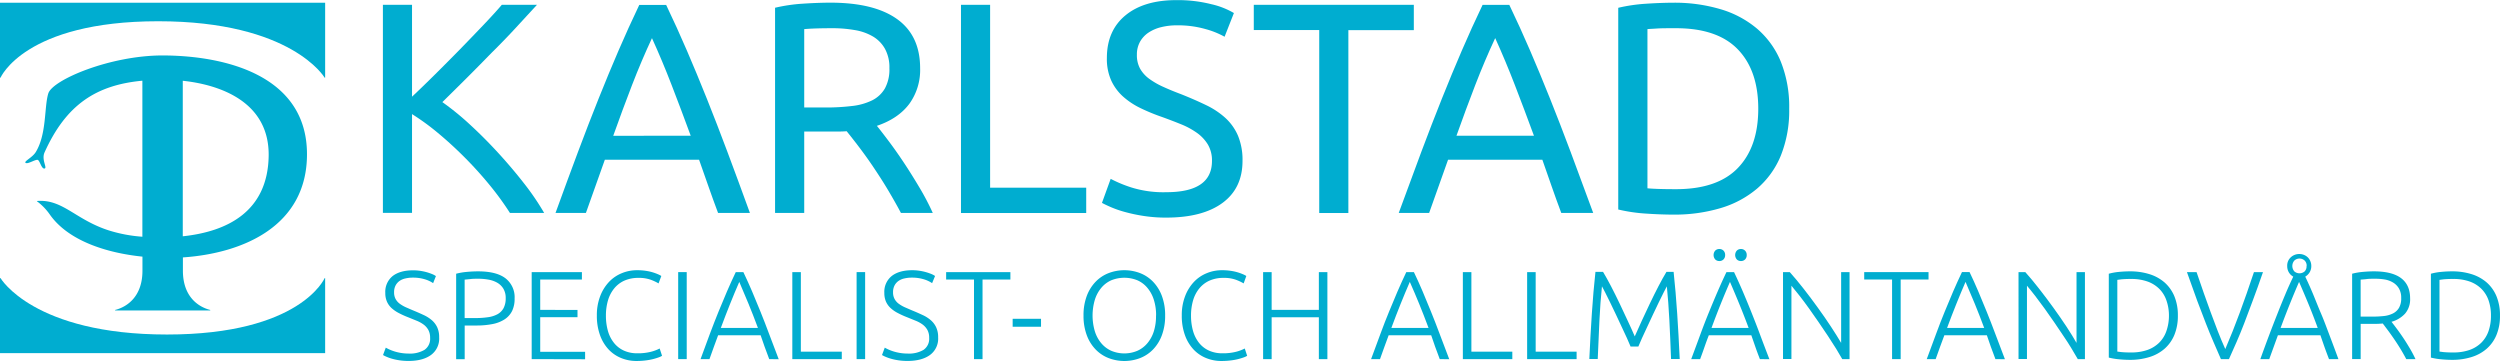 <svg xmlns="http://www.w3.org/2000/svg" viewBox="0 0 987.01 142.52"><defs><style>.cls-1{fill:#00add0;}</style></defs><g id="Lager_2" data-name="Lager 2"><g id="Lager_1-2" data-name="Lager 1"><path class="cls-1" d="M62.45,8.39c52.73,0,65.72,22.28,65.72,22.28h.2V1.07H0v29.6H.21S9.72,8.39,62.45,8.39Z"/><path class="cls-1" d="M65.93,132.07C13.19,132.07.21,109.8.21,109.8H0v29.61H128.37V109.8h-.2S118.66,132.07,65.93,132.07Z"/><path class="cls-1" d="M121.2,60.89c0-30.84-31.67-38.94-57-39-20.8,0-43.47,9.65-45.13,15s-.59,16-4.94,23.13c-1.35,2.23-4.89,3.71-4,4.3s4-1.56,4.82-1.17,1.44,3.63,2.64,3.39-1.31-3.45,0-6.37C26.1,41.28,38,33.56,56.21,31.86v61.6A57.56,57.56,0,0,1,43.06,91C29.88,86.79,25,78.77,15,79.32c-.56,0-.47.16-.17.32a22.78,22.78,0,0,1,4.8,5c7.21,10.34,22.22,15.2,36.61,16.68v5.55c0,10-5.82,14.23-10.79,15.5v.2H83v-.2c-5-1.27-10.79-5.5-10.79-15.5v-5.24C96.08,100,121.2,89.18,121.2,60.89Zm-15.13.7c-.36,21.84-16.21,29.84-33.91,31.7V31.89C87,33.46,106.41,40.26,106.07,61.59Z"/><path class="cls-1" d="M212,1.9q-3.68,4-8.29,9T194,20.93q-5,5.15-10,10.13t-9.36,9.25a107,107,0,0,1,10.79,8.77q5.69,5.22,11.14,11.15t10.26,12.09a101.11,101.11,0,0,1,8,11.74H201.32a115.07,115.07,0,0,0-8.18-11.21q-4.62-5.62-9.78-10.79t-10.43-9.54a92.93,92.93,0,0,0-10.26-7.47v39h-11.5V1.9h11.5V38.18q4.16-3.91,9.13-8.84t9.84-9.9q4.86-5,9.19-9.54t7.29-8Z"/><path class="cls-1" d="M283.49,84.06q-2-5.34-3.8-10.49T276,63.07H238.79l-7.47,21h-12q4.74-13.05,8.89-24.13t8.12-21q4-10,7.88-19t8.18-18H263q4.26,8.9,8.18,18t7.88,19q4,10,8.12,21t8.89,24.13ZM272.7,53.59q-3.79-10.32-7.53-20T257.4,15.06q-4.15,8.89-7.88,18.55t-7.41,20Z"/><path class="cls-1" d="M346.2,49.68q1.91,2.37,4.8,6.22t6,8.54q3.09,4.68,6.11,9.78a99.9,99.9,0,0,1,5.15,9.84H355.69c-1.59-3-3.3-6-5.16-9.13s-3.74-6-5.63-8.83-3.78-5.44-5.63-7.89-3.54-4.58-5-6.4c-1,.08-2.08.12-3.14.12H317.51V84.06H306v-81a65.28,65.28,0,0,1,10.85-1.6q6-.4,11-.41,17.3,0,26.37,6.52T363.27,27A22.77,22.77,0,0,1,359,41Q354.62,46.84,346.2,49.68ZM328.77,11.14q-7.35,0-11.26.36V42.44h8.18a85.76,85.76,0,0,0,10.67-.59,24,24,0,0,0,8-2.25,12,12,0,0,0,5-4.68,15.69,15.69,0,0,0,1.78-8,15.15,15.15,0,0,0-1.78-7.7,13,13,0,0,0-4.8-4.86,20.83,20.83,0,0,0-7.11-2.49A50.29,50.29,0,0,0,328.77,11.14Z"/><path class="cls-1" d="M428.84,74.1v10H379.4V1.9h11.5V74.1Z"/><path class="cls-1" d="M460.49,75.88q18,0,18-12.33a12.28,12.28,0,0,0-1.6-6.46,15.57,15.57,0,0,0-4.33-4.63,30.13,30.13,0,0,0-6.22-3.38c-2.33-.95-4.8-1.89-7.41-2.84a77.34,77.34,0,0,1-8.54-3.5,29.67,29.67,0,0,1-7-4.62,19.52,19.52,0,0,1-4.68-6.35A20.79,20.79,0,0,1,437,22.88q0-10.78,7.35-16.83t20.27-6a53.49,53.49,0,0,1,13.58,1.6,31,31,0,0,1,8.95,3.5l-3.68,9.36a32.86,32.86,0,0,0-7.41-3A39.7,39.7,0,0,0,464.64,10a25.52,25.52,0,0,0-6.16.71,15.85,15.85,0,0,0-5,2.13,10.54,10.54,0,0,0-3.38,3.62,10.27,10.27,0,0,0-1.25,5.16,11,11,0,0,0,1.31,5.57,12.86,12.86,0,0,0,3.67,4,30.61,30.61,0,0,0,5.52,3.14q3.13,1.43,6.93,2.85,5.34,2.13,9.78,4.27a31.69,31.69,0,0,1,7.71,5.1,20.43,20.43,0,0,1,5,7.05,24.89,24.89,0,0,1,1.78,9.9q0,10.79-7.89,16.6t-22.23,5.81a56.36,56.36,0,0,1-8.95-.66,63.59,63.59,0,0,1-7.29-1.54,41.69,41.69,0,0,1-5.51-1.89c-1.55-.67-2.75-1.25-3.62-1.72l3.44-9.49a51.11,51.11,0,0,0,8.3,3.44A42.46,42.46,0,0,0,460.49,75.88Z"/><path class="cls-1" d="M558.18,1.9v10H532.34v72.2h-11.5V11.86H495V1.9Z"/><path class="cls-1" d="M616.39,84.06q-2-5.34-3.79-10.49t-3.67-10.5H571.7l-7.47,21h-12Q557,71,561.15,59.93t8.12-21q4-10,7.88-19t8.18-18h10.55q4.27,8.9,8.19,18t7.88,19q4,10,8.12,21T629,84.06ZM605.61,53.59q-3.79-10.32-7.53-20t-7.77-18.55q-4.15,8.89-7.88,18.55t-7.41,20Z"/><path class="cls-1" d="M706.38,42.92a47.61,47.61,0,0,1-3.32,18.55,34.12,34.12,0,0,1-9.37,13,39.68,39.68,0,0,1-14.46,7.71,63.58,63.58,0,0,1-18.49,2.55q-5,0-11-.41a64.21,64.21,0,0,1-10.85-1.61V3.08a65.28,65.28,0,0,1,10.85-1.6q6-.4,11-.41a63.58,63.58,0,0,1,18.49,2.55,39.66,39.66,0,0,1,14.46,7.7,34.27,34.27,0,0,1,9.37,13A47.69,47.69,0,0,1,706.38,42.92Zm-44.7,31.77q16.37,0,24.43-8.36t8.06-23.41q0-15.06-8.06-23.42t-24.43-8.36c-3.24,0-5.75,0-7.52.12s-3,.16-3.74.24V74.34c.71.08,2,.16,3.74.23S658.44,74.69,661.68,74.69Z"/><path class="cls-1" d="M161.34,139.59a11.3,11.3,0,0,0,6.24-1.46,5.25,5.25,0,0,0,2.23-4.74,6.34,6.34,0,0,0-.72-3.16,6.74,6.74,0,0,0-1.91-2.14,12.8,12.8,0,0,0-2.72-1.48l-3.22-1.31a36.6,36.6,0,0,1-3.82-1.72,13.44,13.44,0,0,1-2.88-2,7.64,7.64,0,0,1-1.8-2.56,8.31,8.31,0,0,1-.62-3.37A8,8,0,0,1,155,109q2.93-2.28,8.13-2.28a19.07,19.07,0,0,1,2.73.2,21.58,21.58,0,0,1,2.5.52,21.18,21.18,0,0,1,2.13.72,8.28,8.28,0,0,1,1.61.84L171,111.79a12.1,12.1,0,0,0-3.49-1.59,15.78,15.78,0,0,0-4.44-.59,12.78,12.78,0,0,0-3,.32,6.38,6.38,0,0,0-2.35,1,5.14,5.14,0,0,0-1.56,1.81,5.61,5.61,0,0,0-.57,2.63,5.46,5.46,0,0,0,.59,2.67,5.85,5.85,0,0,0,1.66,1.89,13.44,13.44,0,0,0,2.5,1.43c1,.43,2,.88,3.13,1.34,1.35.56,2.63,1.13,3.84,1.69a14.08,14.08,0,0,1,3.15,2,8.49,8.49,0,0,1,2.13,2.78,9.1,9.1,0,0,1,.79,4,8,8,0,0,1-3.25,7q-3.24,2.33-8.79,2.33a23.56,23.56,0,0,1-3.62-.25,22,22,0,0,1-2.93-.62,16.82,16.82,0,0,1-2.18-.77,12.78,12.78,0,0,1-1.39-.69l1.09-2.92c.33.19.78.43,1.34.69a17.77,17.77,0,0,0,2,.77,18.66,18.66,0,0,0,2.57.62A19.41,19.41,0,0,0,161.34,139.59Z"/><path class="cls-1" d="M188.75,107.13q7.27,0,10.85,2.77a9.41,9.41,0,0,1,3.57,7.89,11,11,0,0,1-1,5,8.51,8.51,0,0,1-3,3.32,13.44,13.44,0,0,1-4.73,1.83,31.83,31.83,0,0,1-6.32.57h-4.66v13.29h-3.37V108.07a24.35,24.35,0,0,1,4.19-.72C185.86,107.2,187.36,107.13,188.75,107.13Zm.14,2.92c-1.25,0-2.32,0-3.19.13l-2.26.22v15.17h4.27a33.56,33.56,0,0,0,4.93-.33,11,11,0,0,0,3.76-1.18,6,6,0,0,0,2.41-2.41,8.09,8.09,0,0,0,.84-3.91,7.09,7.09,0,0,0-.92-3.77,6.78,6.78,0,0,0-2.43-2.36,10.7,10.7,0,0,0-3.44-1.21A22.55,22.55,0,0,0,188.89,110.05Z"/><path class="cls-1" d="M209.91,141.78V107.43h19.83v2.92H213.28v12H228v2.87H213.28v13.68H231v2.93Z"/><path class="cls-1" d="M251.35,142.52a15.89,15.89,0,0,1-6.17-1.19,14,14,0,0,1-5-3.47,16.37,16.37,0,0,1-3.32-5.63,22.33,22.33,0,0,1-1.22-7.65,20.74,20.74,0,0,1,1.32-7.66,17,17,0,0,1,3.49-5.63,14.36,14.36,0,0,1,5.06-3.44,15.72,15.72,0,0,1,6-1.17,22.41,22.41,0,0,1,3.52.25,19.86,19.86,0,0,1,2.77.62,19.66,19.66,0,0,1,2,.74,9.19,9.19,0,0,1,1.29.67l-1.09,2.93a18.83,18.83,0,0,0-3.15-1.47,13.74,13.74,0,0,0-4.73-.71,13.5,13.5,0,0,0-5.63,1.09,11.06,11.06,0,0,0-4,3.07,13.36,13.36,0,0,0-2.45,4.71,21.18,21.18,0,0,0-.82,6,21.84,21.84,0,0,0,.82,6.17,13.3,13.3,0,0,0,2.41,4.68,10.46,10.46,0,0,0,3.89,3,12.57,12.57,0,0,0,5.28,1.05,20.65,20.65,0,0,0,5.47-.62,16.13,16.13,0,0,0,3.35-1.27l.94,2.88a6.36,6.36,0,0,1-1.19.57c-.56.21-1.27.44-2.13.67a23.66,23.66,0,0,1-3,.57A30.35,30.35,0,0,1,251.35,142.52Z"/><path class="cls-1" d="M267.75,107.43h3.37v34.35h-3.37Z"/><path class="cls-1" d="M303.69,141.78q-1-2.53-1.81-4.87t-1.58-4.55H283.52q-.86,2.22-1.68,4.56t-1.74,4.86h-3.52q1.95-5.37,3.69-10t3.42-8.77q1.67-4.12,3.32-7.94t3.47-7.64h3q1.82,3.81,3.45,7.63t3.31,8q1.68,4.13,3.4,8.77t3.8,10Zm-11.82-30.49q-1.87,4.29-3.63,8.69t-3.66,9.5h14.66q-1.9-5.1-3.71-9.51T291.87,111.29Z"/><path class="cls-1" d="M332.34,138.85v2.93H312.81V107.43h3.37v31.42Z"/><path class="cls-1" d="M338.19,107.43h3.37v34.35h-3.37Z"/><path class="cls-1" d="M358.36,139.59a11.31,11.31,0,0,0,6.25-1.46,5.27,5.27,0,0,0,2.23-4.74,6.34,6.34,0,0,0-.72-3.16,6.86,6.86,0,0,0-1.91-2.14,12.64,12.64,0,0,0-2.73-1.48l-3.22-1.31a36.38,36.38,0,0,1-3.81-1.72,13,13,0,0,1-2.88-2,7.67,7.67,0,0,1-1.81-2.56,8.48,8.48,0,0,1-.62-3.37,8,8,0,0,1,2.93-6.69q2.93-2.28,8.13-2.28a18.83,18.83,0,0,1,2.72.2,21.15,21.15,0,0,1,2.5.52,21.4,21.4,0,0,1,2.14.72,8.28,8.28,0,0,1,1.61.84L368,111.79a12.17,12.17,0,0,0-3.5-1.59,15.76,15.76,0,0,0-4.43-.59,12.78,12.78,0,0,0-3,.32,6.43,6.43,0,0,0-2.36,1,5.14,5.14,0,0,0-1.56,1.81,5.61,5.61,0,0,0-.57,2.63,5.46,5.46,0,0,0,.6,2.67,5.73,5.73,0,0,0,1.66,1.89,13.12,13.12,0,0,0,2.5,1.43c1,.43,2,.88,3.12,1.34,1.36.56,2.64,1.13,3.84,1.69a13.64,13.64,0,0,1,3.15,2,8.49,8.49,0,0,1,2.13,2.78,9.1,9.1,0,0,1,.8,4,8,8,0,0,1-3.25,7c-2.16,1.55-5.1,2.33-8.8,2.33a23.65,23.65,0,0,1-3.62-.25,21.84,21.84,0,0,1-2.92-.62,16.29,16.29,0,0,1-2.18-.77,11.92,11.92,0,0,1-1.39-.69l1.09-2.92c.33.19.78.43,1.34.69a18.33,18.33,0,0,0,2,.77,18.83,18.83,0,0,0,2.58.62A19.29,19.29,0,0,0,358.36,139.59Z"/><path class="cls-1" d="M398.91,107.43v2.92h-11v31.43h-3.37V110.35h-11v-2.92Z"/><path class="cls-1" d="M399.8,125.86H411V129H399.8Z"/><path class="cls-1" d="M460,124.58a21.69,21.69,0,0,1-1.29,7.78,16.11,16.11,0,0,1-3.49,5.62,14.35,14.35,0,0,1-5.13,3.4,17.4,17.4,0,0,1-12.39,0,14.35,14.35,0,0,1-5.13-3.4,16.13,16.13,0,0,1-3.5-5.62,21.69,21.69,0,0,1-1.29-7.78,21.46,21.46,0,0,1,1.29-7.76,16.23,16.23,0,0,1,3.5-5.6,14.35,14.35,0,0,1,5.13-3.4,17.4,17.4,0,0,1,12.39,0,14.35,14.35,0,0,1,5.13,3.4,16.21,16.21,0,0,1,3.49,5.6A21.46,21.46,0,0,1,460,124.58Zm-3.57,0a19.92,19.92,0,0,0-.89-6.22,13.62,13.62,0,0,0-2.53-4.69,10.8,10.8,0,0,0-3.94-3,13.79,13.79,0,0,0-10.36,0,10.88,10.88,0,0,0-3.94,3,13.6,13.6,0,0,0-2.52,4.69,21.94,21.94,0,0,0,0,12.44,13.64,13.64,0,0,0,2.52,4.68,11,11,0,0,0,3.94,3,13.3,13.3,0,0,0,10.36,0,11,11,0,0,0,3.94-3,13.66,13.66,0,0,0,2.53-4.68A20,20,0,0,0,456.4,124.58Z"/><path class="cls-1" d="M482.28,142.52a15.89,15.89,0,0,1-6.17-1.19,14,14,0,0,1-5-3.47,16.37,16.37,0,0,1-3.32-5.63,22.33,22.33,0,0,1-1.22-7.65,20.74,20.74,0,0,1,1.32-7.66,17,17,0,0,1,3.49-5.63,14.36,14.36,0,0,1,5.06-3.44,15.72,15.72,0,0,1,6-1.17,22.19,22.19,0,0,1,3.51.25,19.26,19.26,0,0,1,4.81,1.36,9.19,9.19,0,0,1,1.29.67L491,111.89a19.22,19.22,0,0,0-3.15-1.47,13.74,13.74,0,0,0-4.73-.71,13.5,13.5,0,0,0-5.63,1.09,11.06,11.06,0,0,0-4,3.07,13.36,13.36,0,0,0-2.45,4.71,21.18,21.18,0,0,0-.82,6,21.84,21.84,0,0,0,.82,6.17,13.45,13.45,0,0,0,2.4,4.68,10.57,10.57,0,0,0,3.9,3,12.55,12.55,0,0,0,5.27,1.05,20.68,20.68,0,0,0,5.48-.62,16.13,16.13,0,0,0,3.35-1.27l.94,2.88a6.36,6.36,0,0,1-1.19.57c-.56.21-1.27.44-2.13.67a23.66,23.66,0,0,1-3,.57A30.35,30.35,0,0,1,482.28,142.52Z"/><path class="cls-1" d="M520.69,107.43h3.37v34.35h-3.37V125.27H502.05v16.51h-3.37V107.43h3.37v14.92h18.64Z"/><path class="cls-1" d="M568.42,141.78c-.65-1.69-1.26-3.31-1.81-4.87s-1.07-3.08-1.57-4.55H548.25q-.86,2.22-1.68,4.56t-1.74,4.86h-3.52q2-5.37,3.7-10t3.41-8.77c1.12-2.75,2.22-5.4,3.32-7.94s2.26-5.09,3.47-7.64h3q1.83,3.81,3.45,7.63t3.31,8q1.68,4.13,3.41,8.77t3.79,10ZM556.6,111.29q-1.86,4.29-3.63,8.69t-3.66,9.5H564q-1.9-5.1-3.7-9.51T556.6,111.29Z"/><path class="cls-1" d="M597.07,138.85v2.93H577.54V107.43h3.37v31.42Z"/><path class="cls-1" d="M622.45,138.85v2.93H602.92V107.43h3.37v31.42Z"/><path class="cls-1" d="M643.76,136.82q-.5-1.24-1.41-3.27t-2.07-4.44q-1.14-2.4-2.34-5t-2.29-4.78c-.73-1.49-1.38-2.79-1.94-3.91s-1-1.92-1.25-2.38q-.65,6.19-1,13.45t-.67,15.25h-3.32q.43-9.37,1-18t1.42-16.4h3q1.49,2.47,3.18,5.72c1.12,2.17,2.24,4.41,3.35,6.74s2.18,4.63,3.23,6.89,2,4.31,2.76,6.12q1.18-2.72,2.75-6.12t3.23-6.89c1.11-2.33,2.23-4.57,3.35-6.74s2.19-4.07,3.18-5.72h2.83q.84,7.83,1.41,16.4t1,18h-3.42c-.19-5.32-.42-10.41-.66-15.25s-.59-9.32-1-13.45c-.27.46-.68,1.25-1.24,2.38s-1.21,2.42-1.93,3.91-1.49,3.08-2.28,4.78-1.57,3.36-2.33,5-1.45,3.08-2.06,4.44-1.08,2.44-1.41,3.27Z"/><path class="cls-1" d="M694.82,141.78q-1-2.53-1.81-4.87t-1.58-4.55H674.65q-.87,2.22-1.68,4.56t-1.75,4.86H667.7q2-5.37,3.7-10t3.41-8.77q1.68-4.12,3.33-7.94c1.1-2.54,2.25-5.09,3.47-7.64h3q1.81,3.81,3.45,7.63c1.08,2.54,2.19,5.19,3.31,8s2.25,5.68,3.4,8.77,2.42,6.42,3.8,10ZM683,111.29q-1.87,4.29-3.64,8.69t-3.65,9.5h14.66q-1.9-5.1-3.71-9.51T683,111.29Zm-1.91-10.61a2.35,2.35,0,0,1-.65,1.74,2.2,2.2,0,0,1-1.63.64,2.22,2.22,0,0,1-1.64-.64,2.67,2.67,0,0,1,0-3.47,2.22,2.22,0,0,1,1.64-.64,2.2,2.2,0,0,1,1.63.64A2.35,2.35,0,0,1,681.09,100.68Zm8.52,0a2.35,2.35,0,0,1-.64,1.74,2.22,2.22,0,0,1-1.64.64,2.2,2.2,0,0,1-1.63-.64,2.64,2.64,0,0,1,0-3.47,2.2,2.2,0,0,1,1.63-.64A2.22,2.22,0,0,1,689,99,2.34,2.34,0,0,1,689.61,100.68Z"/><path class="cls-1" d="M727.33,141.78q-.95-1.72-2.4-4.07t-3.21-5c-1.17-1.76-2.4-3.57-3.68-5.45s-2.56-3.69-3.82-5.46-2.51-3.43-3.73-5-2.29-2.88-3.23-4v28.94h-3.32V107.43h2.67q2.53,2.82,5.43,6.52t5.66,7.54c1.86,2.56,3.58,5.06,5.19,7.5s2.92,4.58,4,6.39V107.43h3.32v34.35Z"/><path class="cls-1" d="M761.39,107.43v2.92h-11v31.43H747V110.35H736v-2.92Z"/><path class="cls-1" d="M787.8,141.78c-.65-1.69-1.26-3.31-1.81-4.87s-1.07-3.08-1.57-4.55H767.64q-.87,2.22-1.69,4.56t-1.74,4.86h-3.52q2-5.37,3.7-10T767.8,123c1.12-2.75,2.22-5.4,3.32-7.94s2.26-5.09,3.47-7.64h3q1.83,3.81,3.45,7.63t3.31,8q1.68,4.13,3.41,8.77t3.79,10ZM776,111.29q-1.86,4.29-3.63,8.69t-3.66,9.5h14.66q-1.89-5.1-3.7-9.51T776,111.29Z"/><path class="cls-1" d="M820.32,141.78q-1-1.72-2.4-4.07t-3.21-5c-1.18-1.76-2.4-3.57-3.68-5.45s-2.56-3.69-3.83-5.46-2.51-3.43-3.72-5-2.29-2.88-3.23-4v28.94h-3.33V107.43h2.68q2.53,2.82,5.42,6.52t5.67,7.54q2.77,3.84,5.19,7.5c1.6,2.45,2.92,4.58,3.94,6.39V107.43h3.32v34.35Z"/><path class="cls-1" d="M859.83,124.58a19.65,19.65,0,0,1-1.39,7.68,14.86,14.86,0,0,1-3.89,5.45,16.36,16.36,0,0,1-6,3.27,25.21,25.21,0,0,1-7.63,1.09c-1.39,0-2.84-.07-4.36-.22a26.67,26.67,0,0,1-4-.67V108.07a23.07,23.07,0,0,1,4-.72c1.52-.15,3-.22,4.36-.22a25.21,25.21,0,0,1,7.63,1.09,16.66,16.66,0,0,1,6,3.27,15,15,0,0,1,3.89,5.45A19.55,19.55,0,0,1,859.83,124.58Zm-23.9,14.22,1.51.2a35.63,35.63,0,0,0,3.9.15,18.81,18.81,0,0,0,6.49-1,12.5,12.5,0,0,0,4.66-2.9,11.84,11.84,0,0,0,2.82-4.58,18.32,18.32,0,0,0,1-6.07,18.08,18.08,0,0,0-1-6,11.84,11.84,0,0,0-2.82-4.56,12.63,12.63,0,0,0-4.66-2.9,18.81,18.81,0,0,0-6.49-1,35.63,35.63,0,0,0-3.9.15l-1.51.2Z"/><path class="cls-1" d="M867.21,107.43q1.49,4.41,2.88,8.35c.93,2.62,1.84,5.17,2.74,7.63s1.8,4.87,2.72,7.23,1.91,4.76,3,7.17q1.53-3.56,2.94-7.11c.93-2.36,1.86-4.77,2.77-7.23s1.83-5,2.75-7.65,1.87-5.44,2.86-8.39h3.57q-2.26,6.51-4.1,11.41T886,127.71q-1.55,4-3,7.32t-3,6.75h-3.17c-1-2.3-2-4.55-2.94-6.78s-2-4.67-3-7.31-2.18-5.59-3.39-8.86-2.57-7.07-4.09-11.4Z"/><path class="cls-1" d="M912.51,105a4.71,4.71,0,0,1-.67,2.53,4.85,4.85,0,0,1-1.72,1.68q1.7,3.56,3.21,7.2c1,2.43,2,5,3.11,7.58s2.13,5.4,3.24,8.32,2.29,6.08,3.54,9.47H919.5c-.65-1.69-1.26-3.31-1.81-4.87s-1.07-3.07-1.58-4.55H899.33c-.54,1.49-1.09,3-1.66,4.57l-1.76,4.85h-3.52q1.82-5.07,3.47-9.44t3.22-8.32q1.54-3.94,3.08-7.59c1-2.43,2.1-4.84,3.23-7.22a4.53,4.53,0,0,1-1.74-1.68A4.79,4.79,0,0,1,903,105a4.39,4.39,0,0,1,1.42-3.42,4.81,4.81,0,0,1,3.36-1.29,4.8,4.8,0,0,1,3.34,1.31,4.49,4.49,0,0,1,1,1.49A4.75,4.75,0,0,1,912.51,105Zm-4.83,6.29q-1.86,4.29-3.63,8.69t-3.66,9.5h14.66q-1.87-5.13-3.69-9.53T907.68,111.29Zm3-6.29a2.8,2.8,0,0,0-.83-2.16,3,3,0,0,0-4,0,3.25,3.25,0,0,0,0,4.34,3.13,3.13,0,0,0,4,0A2.79,2.79,0,0,0,910.63,105Z"/><path class="cls-1" d="M951.52,117.74a8.67,8.67,0,0,1-2,6.09,11.46,11.46,0,0,1-5.35,3.22c.53.67,1.21,1.56,2.05,2.68s1.71,2.35,2.61,3.69,1.76,2.74,2.62,4.19a43.54,43.54,0,0,1,2.19,4.17H950q-1.05-2-2.26-4c-.81-1.32-1.63-2.6-2.48-3.84s-1.66-2.39-2.45-3.45l-2.08-2.77q-1.59.15-3.18.15H932v13.88h-3.37V108.07a24.35,24.35,0,0,1,4.19-.72c1.6-.15,3.08-.22,4.44-.22q7.08,0,10.68,2.67C950.32,111.59,951.52,114.23,951.52,117.74Zm-13.88-7.69c-1.25,0-2.35,0-3.29.13s-1.73.15-2.36.22V125h4.66a40.92,40.92,0,0,0,4.41-.22,10.61,10.61,0,0,0,3.62-1,5.84,5.84,0,0,0,2.43-2.21,7.33,7.33,0,0,0,.89-3.91,7.18,7.18,0,0,0-.89-3.77,6.64,6.64,0,0,0-2.33-2.35,9.49,9.49,0,0,0-3.29-1.2A23,23,0,0,0,937.64,110.05Z"/><path class="cls-1" d="M987,124.58a19.47,19.47,0,0,1-1.39,7.68,14.64,14.64,0,0,1-3.89,5.45,16.32,16.32,0,0,1-6,3.27,25.26,25.26,0,0,1-7.63,1.09c-1.39,0-2.85-.07-4.36-.22a26.67,26.67,0,0,1-4-.67V108.07a23.07,23.07,0,0,1,4-.72c1.51-.15,3-.22,4.36-.22a25.26,25.26,0,0,1,7.63,1.09,16.62,16.62,0,0,1,6,3.27,14.72,14.72,0,0,1,3.89,5.45A19.37,19.37,0,0,1,987,124.58ZM963.12,138.8l1.51.2a35.55,35.55,0,0,0,3.89.15,18.83,18.83,0,0,0,6.5-1,12.5,12.5,0,0,0,4.66-2.9,12,12,0,0,0,2.82-4.58,18.33,18.33,0,0,0,.94-6.07,18.08,18.08,0,0,0-.94-6,12,12,0,0,0-2.82-4.56,12.63,12.63,0,0,0-4.66-2.9,18.83,18.83,0,0,0-6.5-1,35.55,35.55,0,0,0-3.89.15l-1.51.2Z"/></g></g></svg>